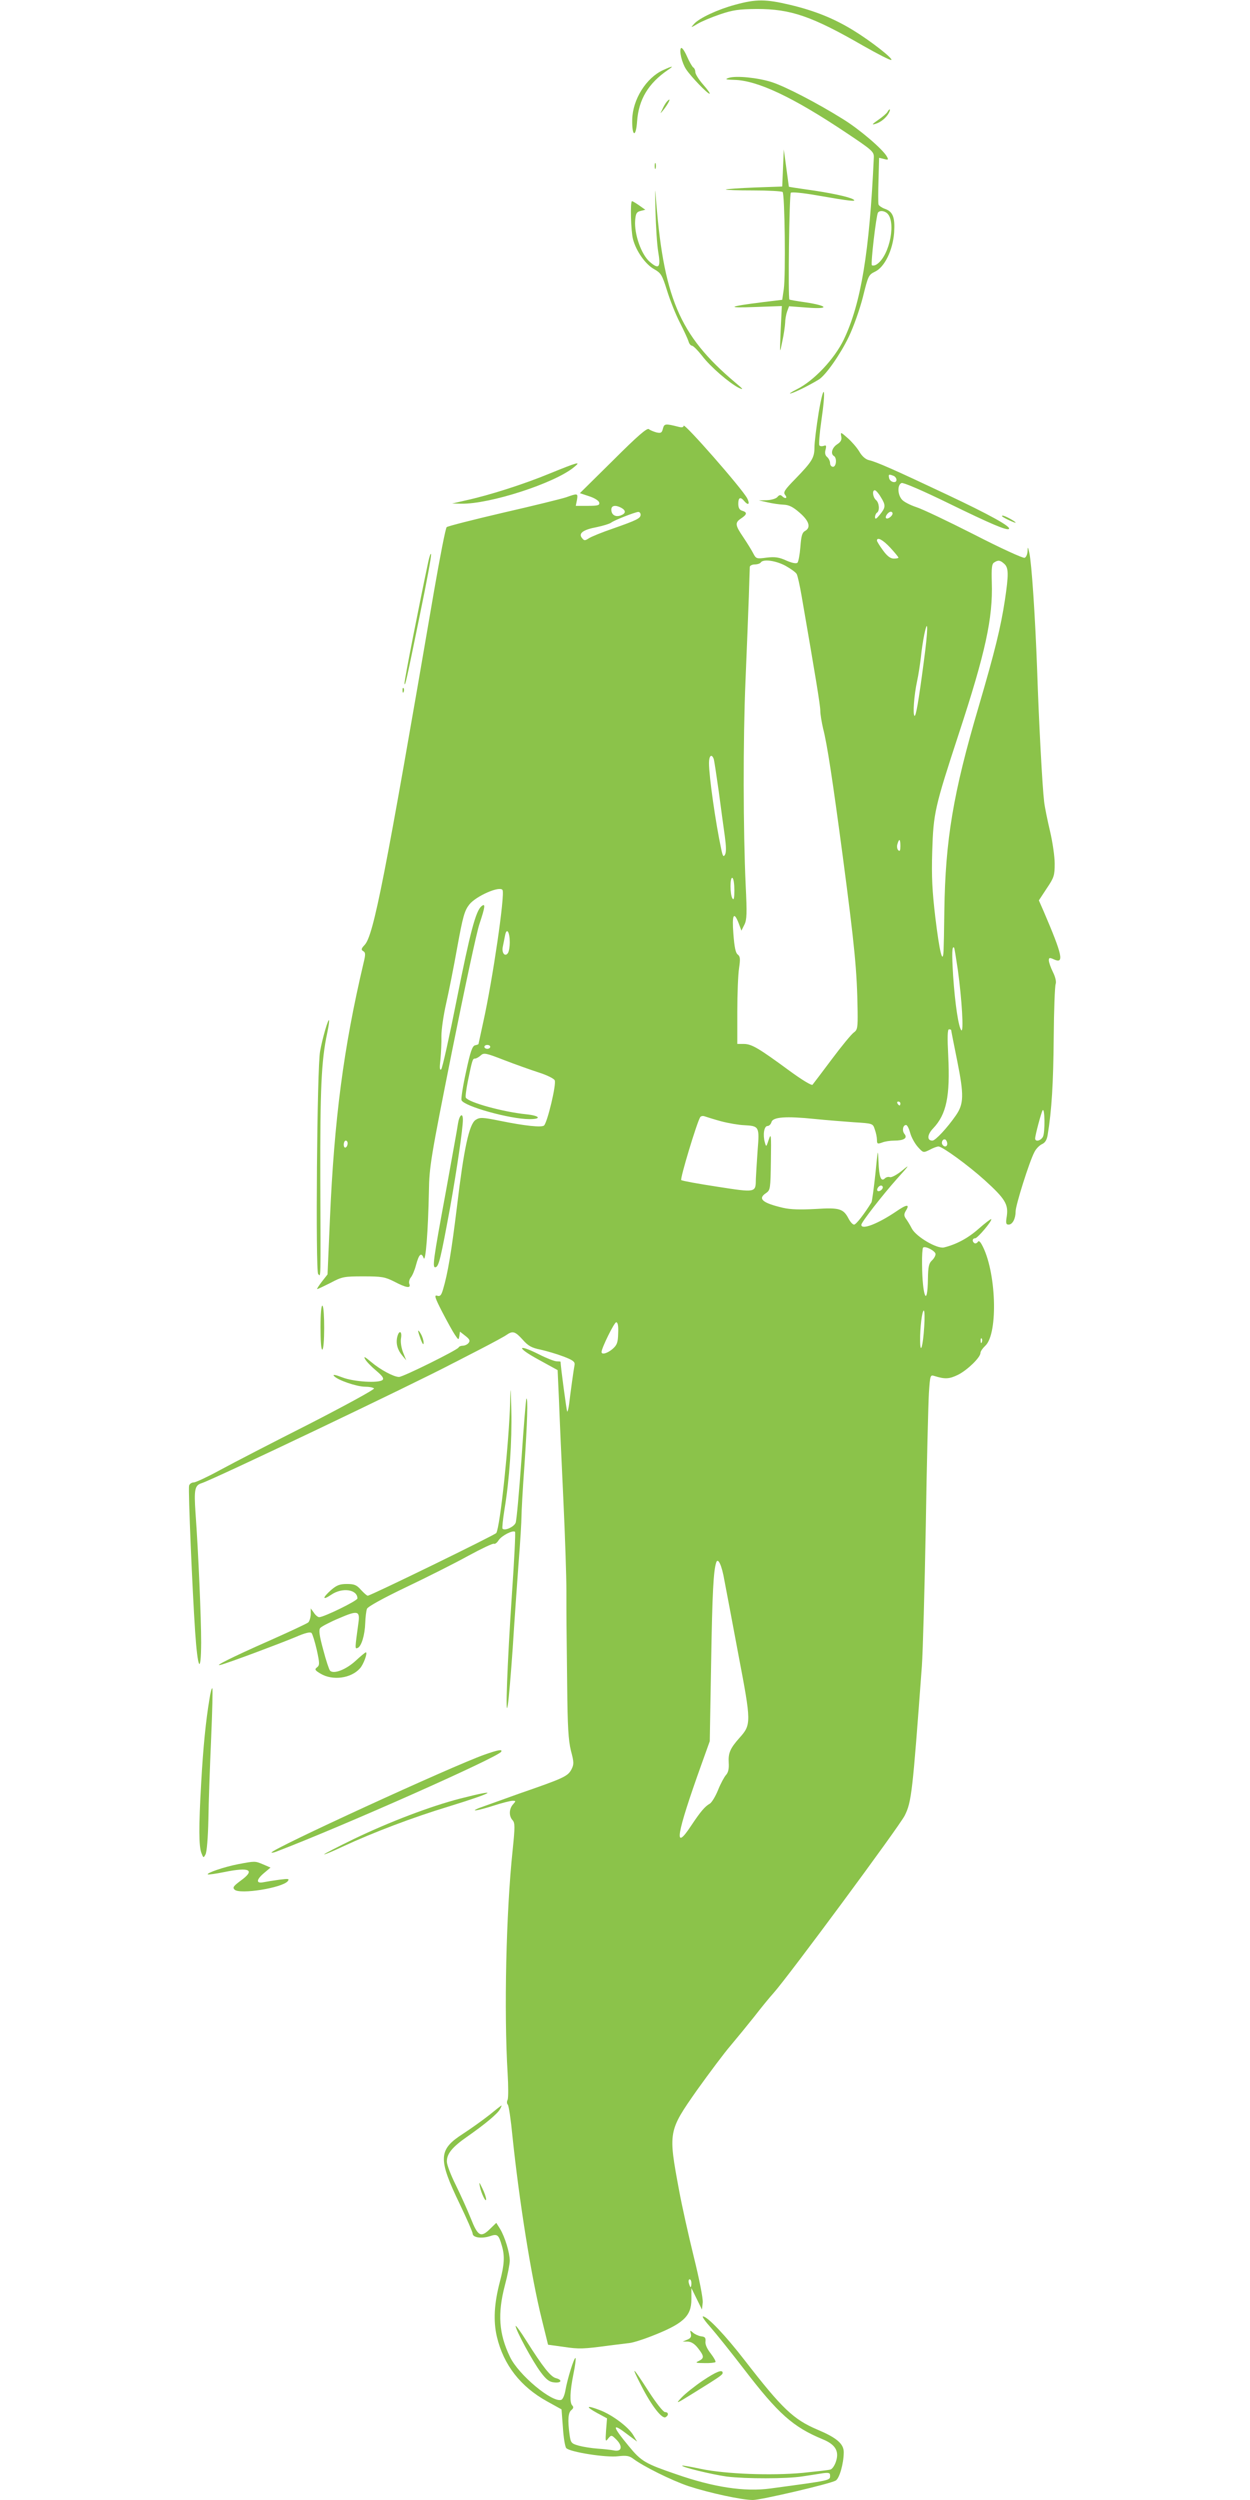 <?xml version="1.0" standalone="no"?>
<!DOCTYPE svg PUBLIC "-//W3C//DTD SVG 20010904//EN"
 "http://www.w3.org/TR/2001/REC-SVG-20010904/DTD/svg10.dtd">
<svg version="1.0" xmlns="http://www.w3.org/2000/svg"
 width="640pt" height="1280pt" viewBox="0 0 640 1280"
 preserveAspectRatio="xMidYMid meet">
<g transform="translate(0,1280) scale(0.1,-0.1)"
fill="#8bc34a" stroke="none">
<path d="M3765 12776 c-90 -24 -186 -69 -212 -99 -18 -20 -17 -20 17 0 19 12
71 34 115 49 68 23 97 27 190 28 174 0 282 -37 544 -188 74 -42 138 -75 144
-73 14 4 -103 96 -193 151 -99 61 -198 101 -324 131 -126 30 -175 30 -281 1z"/>
<path d="M3487 12554 c-11 -12 4 -76 26 -109 26 -39 109 -125 120 -125 5 0
-10 21 -32 46 -23 26 -41 55 -41 65 0 10 -5 21 -11 24 -5 4 -20 29 -32 57 -12
27 -25 46 -30 42z"/>
<path d="M3395 12441 c-86 -39 -156 -150 -158 -253 -2 -88 19 -95 25 -9 8 112
58 195 158 263 33 22 25 22 -25 -1z"/>
<path d="M3730 12401 c-20 -7 -14 -9 30 -10 119 -3 301 -89 573 -271 132 -88
142 -97 141 -125 -22 -486 -66 -750 -154 -934 -48 -99 -152 -210 -240 -254
-30 -15 -44 -25 -30 -21 22 6 88 38 141 70 35 20 112 130 155 220 24 50 56
140 72 203 27 109 29 114 62 130 49 23 91 109 98 200 5 78 -6 108 -48 122 -16
6 -30 16 -32 22 -2 7 -2 63 0 125 l3 114 25 -6 c22 -6 24 -4 15 12 -20 37
-141 141 -228 194 -130 81 -290 164 -360 187 -70 23 -185 35 -223 22z m807
-689 c55 -35 20 -222 -49 -266 -9 -6 -20 -7 -24 -4 -7 7 22 253 31 269 7 11
26 11 42 1z"/>
<path d="M3413 12278 c-6 -7 -16 -24 -22 -38 -12 -24 -12 -24 4 -5 20 24 37
55 32 55 -3 0 -9 -6 -14 -12z"/>
<path d="M4543 12226 c-4 -7 -26 -26 -48 -41 -29 -20 -33 -25 -15 -20 29 8 58
32 71 57 11 21 4 25 -8 4z"/>
<path d="M4009 11940 l-4 -95 -142 -5 c-78 -3 -144 -8 -147 -10 -2 -3 60 -5
139 -5 79 0 147 -4 152 -8 11 -11 16 -427 6 -497 l-8 -55 -99 -12 c-178 -22
-193 -31 -42 -25 l139 5 -6 -124 c-5 -124 -5 -124 8 -59 8 36 14 79 15 97 0
17 5 44 10 58 l10 27 93 -7 c115 -9 109 9 -8 27 -44 6 -82 13 -83 14 -8 6 -1
539 7 547 5 5 64 -1 132 -13 172 -30 208 -34 188 -21 -20 13 -123 35 -241 51
-49 7 -88 13 -89 14 0 0 -6 44 -13 96 l-13 95 -4 -95z"/>
<path d="M3352 11950 c0 -14 2 -19 5 -12 2 6 2 18 0 25 -3 6 -5 1 -5 -13z"/>
<path d="M3356 11720 c2 -80 8 -174 14 -209 14 -81 4 -93 -44 -51 -43 38 -79
141 -74 211 3 36 7 44 28 49 l24 6 -31 22 c-17 12 -34 22 -37 22 -10 0 -6
-153 5 -195 16 -61 64 -129 108 -153 35 -20 41 -29 66 -109 15 -49 44 -122 65
-163 21 -41 41 -85 45 -97 3 -13 12 -23 18 -23 7 -1 29 -23 51 -51 43 -57 141
-141 189 -165 26 -12 23 -7 -18 27 -289 244 -370 436 -409 974 -2 28 -2 -15 0
-95z"/>
<path d="M4192 10690 c-12 -74 -22 -155 -22 -180 0 -54 -12 -73 -98 -162 -56
-57 -63 -69 -52 -82 14 -18 0 -22 -16 -6 -8 8 -15 6 -24 -5 -7 -8 -30 -15 -54
-16 l-41 -1 45 -10 c25 -6 61 -11 82 -12 27 -1 48 -11 82 -41 50 -43 59 -77
27 -94 -14 -8 -19 -26 -23 -81 -3 -39 -10 -76 -15 -81 -6 -6 -27 -2 -57 11
-37 17 -58 20 -101 15 -51 -7 -54 -6 -68 21 -8 16 -31 53 -51 83 -43 63 -44
75 -11 97 30 20 32 31 5 39 -14 4 -20 15 -20 36 0 32 11 37 30 14 21 -25 31
-17 16 13 -26 50 -326 392 -326 372 0 -8 -9 -10 -27 -5 -67 17 -72 16 -79 -10
-5 -21 -10 -24 -33 -19 -14 4 -32 11 -39 17 -9 7 -58 -35 -182 -159 l-171
-169 48 -16 c28 -9 49 -23 51 -32 3 -14 -6 -17 -59 -17 l-61 0 6 30 c6 35 4
35 -55 14 -24 -8 -170 -44 -323 -79 -154 -36 -284 -69 -289 -74 -6 -6 -34
-151 -64 -323 -252 -1470 -310 -1767 -356 -1816 -18 -19 -19 -25 -7 -32 12 -7
12 -17 1 -62 -102 -433 -150 -799 -172 -1314 l-12 -279 -29 -37 c-16 -21 -27
-38 -24 -38 4 0 35 15 69 32 58 31 68 33 167 33 96 0 111 -3 159 -27 61 -32
86 -36 77 -12 -4 9 0 24 7 33 8 9 20 37 27 64 15 56 27 67 39 36 10 -28 23
137 27 341 2 127 9 170 118 716 64 319 127 614 141 654 29 87 32 108 10 90
-29 -24 -58 -133 -126 -475 -38 -192 -74 -354 -80 -360 -8 -7 -9 8 -4 50 3 33
6 87 5 121 0 33 11 108 24 165 13 57 39 187 57 288 29 159 37 188 62 220 34
43 156 97 170 74 13 -23 -50 -457 -99 -677 -13 -60 -24 -110 -24 -111 0 -2 -8
-5 -18 -7 -14 -4 -24 -33 -46 -136 -16 -72 -26 -137 -23 -145 12 -31 248 -97
348 -97 65 0 53 18 -18 25 -117 12 -293 60 -308 85 -3 4 2 41 10 82 23 113 25
118 37 118 6 0 19 7 29 16 16 15 26 13 121 -24 57 -22 136 -50 176 -63 41 -13
78 -31 82 -40 10 -18 -38 -219 -55 -232 -13 -10 -95 -2 -223 24 -94 19 -105
19 -127 5 -33 -22 -60 -147 -95 -441 -28 -229 -47 -345 -72 -428 -9 -30 -15
-36 -30 -31 -16 5 -11 -11 26 -83 25 -48 54 -101 65 -117 19 -28 19 -28 23 -6
l3 22 28 -22 c22 -17 25 -25 16 -36 -6 -8 -20 -14 -29 -14 -10 0 -20 -4 -22
-9 -4 -12 -284 -151 -305 -151 -27 0 -96 37 -143 77 -31 26 -40 31 -31 15 6
-12 31 -38 56 -59 31 -26 42 -40 34 -48 -18 -18 -149 -10 -207 13 -36 14 -50
16 -42 7 18 -21 116 -55 160 -55 21 0 41 -4 45 -9 3 -5 -147 -87 -332 -182
-186 -94 -391 -200 -455 -235 -64 -35 -126 -64 -136 -64 -11 0 -22 -8 -24 -17
-5 -22 17 -538 31 -746 13 -194 30 -226 31 -57 0 124 -14 458 -29 665 -8 118
-4 140 31 151 59 18 1096 513 1283 612 17 8 81 42 144 74 62 32 123 65 134 73
32 22 44 19 83 -24 28 -32 46 -42 91 -51 31 -7 83 -22 117 -35 48 -18 60 -27
58 -42 -5 -25 -22 -149 -28 -201 -3 -24 -8 -42 -10 -39 -3 3 -33 226 -34 255
0 1 -9 2 -20 2 -11 0 -52 16 -91 36 -112 56 -116 35 -4 -26 l100 -55 7 -155
c3 -85 13 -310 22 -500 9 -190 16 -403 16 -475 0 -152 0 -152 4 -490 2 -205 6
-274 19 -328 16 -60 16 -70 3 -96 -19 -36 -39 -45 -267 -124 -101 -36 -195
-70 -209 -75 -47 -20 -1 -12 77 13 43 14 87 25 97 25 18 0 18 -1 3 -18 -21
-23 -22 -60 -3 -81 13 -14 13 -34 1 -151 -34 -321 -45 -829 -26 -1145 4 -66 4
-127 0 -136 -5 -9 -4 -20 1 -25 5 -5 16 -79 24 -164 34 -326 96 -719 150 -935
l32 -130 80 -11 c80 -12 100 -11 234 7 41 5 89 11 105 13 17 2 61 16 98 30
175 67 217 105 217 194 l0 57 27 -55 27 -55 4 36 c2 21 -18 122 -46 235 -27
110 -61 262 -75 339 -56 301 -56 303 92 514 63 88 140 191 172 228 32 38 86
104 121 148 34 44 78 98 98 120 73 81 643 852 672 909 35 70 40 114 88 766 5
69 14 391 20 715 5 325 13 632 16 683 6 90 7 94 28 87 54 -17 76 -16 121 6 48
24 115 89 115 112 0 8 11 24 25 37 67 63 56 386 -19 519 -9 16 -16 20 -20 12
-4 -6 -12 -9 -17 -6 -13 9 -11 25 4 25 13 1 89 91 82 98 -2 2 -31 -20 -64 -49
-55 -49 -116 -81 -178 -96 -35 -8 -141 54 -164 96 -10 20 -25 44 -32 53 -9 14
-9 22 1 39 22 35 5 34 -50 -4 -93 -63 -178 -96 -178 -68 0 13 109 153 183 236
65 72 67 76 25 41 -26 -21 -54 -36 -62 -33 -7 3 -19 0 -25 -6 -20 -20 -30 6
-33 83 -3 73 -3 71 -16 -60 -8 -74 -17 -140 -20 -146 -37 -60 -79 -114 -89
-114 -7 0 -19 13 -28 30 -27 52 -47 58 -170 50 -77 -4 -127 -3 -166 6 -107 25
-131 47 -86 76 21 15 22 22 24 164 2 135 1 145 -11 109 -13 -39 -13 -39 -20
-14 -11 39 -4 84 14 84 8 0 17 9 20 20 7 26 74 31 220 16 58 -6 149 -13 202
-17 97 -6 97 -6 107 -37 6 -16 11 -40 11 -53 0 -21 3 -22 26 -14 14 6 42 10
62 10 50 0 70 13 53 34 -14 17 -8 46 8 46 6 0 15 -18 21 -40 6 -23 24 -55 39
-72 28 -31 28 -31 61 -15 18 10 38 17 45 17 20 0 153 -97 236 -172 105 -95
122 -124 114 -183 -6 -37 -5 -45 9 -45 20 0 36 30 36 68 0 31 70 254 96 303 8
17 26 35 39 41 16 7 25 22 29 47 21 126 29 268 31 496 1 143 6 268 10 277 4
11 -1 35 -14 61 -12 24 -21 51 -21 60 0 14 4 15 26 5 54 -25 44 21 -52 245
l-25 57 40 61 c38 56 41 67 41 128 0 36 -11 111 -24 166 -13 55 -27 123 -30
150 -9 73 -27 405 -36 680 -10 271 -28 543 -40 595 -7 32 -8 33 -9 7 -1 -15
-7 -30 -15 -33 -8 -3 -124 50 -258 119 -134 68 -268 132 -298 141 -30 10 -63
27 -72 38 -23 26 -24 76 -2 85 10 3 106 -38 243 -105 213 -104 297 -140 307
-130 11 12 -102 74 -316 175 -271 128 -364 169 -401 177 -17 4 -36 20 -50 45
-13 21 -40 52 -60 69 -35 31 -36 31 -32 8 4 -18 -2 -29 -21 -41 -26 -17 -35
-49 -16 -60 16 -10 12 -55 -5 -55 -8 0 -15 8 -15 19 0 10 -7 24 -15 31 -10 8
-13 21 -8 38 5 21 3 24 -10 19 -9 -3 -19 -2 -22 3 -3 6 1 61 10 123 25 171 15
209 -13 47z m382 -326 c9 -3 16 -13 16 -21 0 -20 -34 -12 -38 10 -4 19 -1 20
22 11z m-65 -108 c27 -43 26 -54 -4 -91 -18 -22 -24 -26 -25 -13 0 9 5 20 10
23 15 9 12 51 -5 65 -16 14 -21 50 -6 50 5 0 19 -15 30 -34z m-1328 -56 c25
-14 24 -29 -3 -39 -27 -10 -48 3 -48 30 0 21 21 25 51 9z m99 -35 c0 -19 -19
-28 -141 -71 -56 -19 -112 -42 -124 -50 -20 -13 -24 -13 -35 1 -20 24 5 43 75
56 33 7 66 17 74 23 15 12 119 53 139 55 6 0 12 -6 12 -14z m1290 6 c0 -13
-26 -32 -33 -24 -8 7 11 33 24 33 5 0 9 -4 9 -9z m-11 -176 c22 -24 41 -47 41
-50 0 -3 -11 -5 -24 -5 -17 0 -34 13 -55 42 -17 23 -31 46 -31 50 0 21 31 4
69 -37z m-537 -92 c27 -15 53 -34 57 -42 5 -9 16 -59 25 -111 72 -416 96 -562
96 -590 0 -18 7 -58 14 -89 21 -80 49 -265 101 -656 61 -463 73 -584 76 -793
1 -84 -1 -95 -19 -108 -12 -8 -63 -70 -113 -137 -50 -67 -95 -126 -99 -131 -5
-5 -57 27 -117 71 -158 116 -193 137 -233 138 l-35 0 0 165 c0 91 4 191 9 223
7 48 6 60 -7 70 -11 8 -17 39 -22 105 -8 99 2 119 27 55 l14 -38 15 30 c13 25
14 58 7 200 -13 284 -14 744 -1 1050 7 160 14 353 17 430 2 77 5 146 5 153 1
6 12 12 25 12 14 0 28 5 31 10 12 19 77 10 127 -17z m1120 10 c22 -20 23 -52
3 -186 -21 -138 -51 -261 -134 -544 -131 -444 -171 -684 -176 -1048 -1 -93 -3
-186 -4 -205 -4 -72 -21 -2 -42 172 -16 135 -20 209 -16 338 6 198 13 227 136
603 137 417 175 593 169 775 -2 74 0 95 12 102 21 14 31 12 52 -7z m-412 -500
c-27 -206 -41 -285 -48 -278 -9 9 -2 105 13 175 8 36 16 92 20 125 3 33 11 85
17 115 21 99 20 25 -2 -137z m-1076 -498 c3 -8 14 -83 26 -167 11 -84 25 -187
31 -229 7 -51 8 -83 1 -95 -8 -14 -12 -8 -20 32 -28 131 -62 369 -62 437 0 37
13 50 24 22z m956 -447 c0 -23 -3 -29 -11 -21 -6 6 -8 20 -4 32 9 30 15 26 15
-11z m-850 -226 c0 -41 -3 -53 -10 -42 -13 20 -13 113 0 105 6 -3 10 -32 10
-63z m-1150 -267 c0 -22 -4 -46 -9 -54 -14 -22 -33 -2 -27 30 3 16 9 43 12 60
8 42 24 18 24 -36z m2294 -140 c21 -153 31 -323 18 -310 -14 15 -32 131 -42
279 -7 115 -6 155 5 144 2 -2 10 -53 19 -113z m-34 -309 c0 -3 14 -74 31 -158
35 -175 34 -220 -7 -279 -45 -65 -105 -129 -120 -129 -29 0 -27 31 4 63 68 72
87 164 77 370 -5 96 -4 137 4 137 6 0 11 -2 11 -4z m-2360 -86 c0 -5 -7 -10
-15 -10 -8 0 -15 5 -15 10 0 6 7 10 15 10 8 0 15 -4 15 -10z m2100 -290 c0 -5
-2 -10 -4 -10 -3 0 -8 5 -11 10 -3 6 -1 10 4 10 6 0 11 -4 11 -10z m730 -170
c-11 -21 -40 -28 -40 -9 0 17 31 132 38 144 12 17 13 -114 2 -135z m-1648 79
c38 -10 91 -19 118 -20 77 -4 79 -7 69 -129 -4 -58 -8 -123 -9 -145 -1 -72 3
-72 -197 -41 -98 15 -181 30 -185 34 -7 7 80 295 97 322 4 6 14 8 24 4 9 -3
46 -15 83 -25z m1158 -115 c0 -16 -16 -19 -25 -4 -8 13 4 32 16 25 5 -4 9 -13
9 -21z m-3070 2 c0 -8 -4 -18 -10 -21 -5 -3 -10 3 -10 14 0 12 5 21 10 21 6 0
10 -6 10 -14z m2740 -225 c0 -12 -20 -25 -27 -18 -7 7 6 27 18 27 5 0 9 -4 9
-9z m270 -342 c0 -9 -9 -24 -19 -33 -15 -14 -19 -32 -20 -92 -2 -156 -29 -91
-30 72 -1 44 2 83 5 86 10 11 64 -17 64 -33z m-58 -371 c-6 -99 -20 -149 -21
-73 -1 66 10 155 19 155 4 0 5 -37 2 -82z m-1567 -35 c-1 -47 -6 -60 -29 -80
-26 -22 -56 -31 -56 -15 0 20 65 152 75 152 8 0 12 -18 10 -57z m1862 -45 c-3
-8 -6 -5 -6 6 -1 11 2 17 5 13 3 -3 4 -12 1 -19z m-1318 -1220 c8 -40 40 -212
72 -382 66 -346 66 -356 5 -424 -47 -53 -58 -77 -55 -127 2 -30 -2 -50 -14
-63 -9 -10 -28 -45 -41 -78 -13 -32 -32 -63 -42 -69 -25 -14 -47 -40 -95 -112
-92 -140 -77 -48 52 312 l43 120 7 400 c6 364 12 472 26 515 9 28 29 -15 42
-92z m-169 -3598 c0 -11 -2 -20 -4 -20 -2 0 -6 9 -9 20 -3 11 -1 20 4 20 5 0
9 -9 9 -20z"/>
<path d="M2813 10375 c-131 -54 -308 -111 -433 -138 l-65 -15 46 -1 c145 -3
480 105 579 188 38 31 18 25 -127 -34z"/>
<path d="M5131 10156 c10 -9 69 -36 69 -32 0 6 -55 36 -66 36 -4 0 -5 -2 -3
-4z"/>
<path d="M2193 9925 c-44 -207 -123 -608 -122 -623 2 -25 11 19 79 351 34 164
60 303 57 310 -2 6 -8 -11 -14 -38z"/>
<path d="M2061 9264 c0 -11 3 -14 6 -6 3 7 2 16 -1 19 -3 4 -6 -2 -5 -13z"/>
<path d="M1665 7527 c-9 -31 -21 -79 -26 -109 -16 -76 -24 -1127 -10 -1141 14
-14 13 -52 11 488 -1 457 5 604 35 744 17 82 12 92 -10 18z"/>
<path d="M2345 7048 c-3 -24 -32 -180 -62 -348 -66 -357 -71 -394 -52 -388 16
5 26 47 74 308 34 191 65 401 65 447 0 39 -18 25 -25 -19z"/>
<path d="M1641 6005 c0 -69 3 -115 9 -115 13 0 13 217 1 225 -6 3 -10 -40 -10
-110z"/>
<path d="M2141 5985 c0 -5 7 -26 14 -45 9 -23 14 -28 14 -15 0 11 -6 31 -14
45 -8 14 -14 21 -14 15z"/>
<path d="M2034 5955 c-8 -33 1 -67 26 -96 l20 -24 -16 40 c-9 23 -14 53 -11
72 7 38 -10 45 -19 8z"/>
<path d="M2612 5625 c-5 -203 -51 -641 -71 -674 -6 -10 -644 -321 -658 -321
-5 0 -20 14 -35 30 -22 25 -34 30 -72 30 -36 0 -52 -6 -81 -31 -46 -41 -45
-55 1 -24 57 39 134 27 134 -19 0 -12 -172 -96 -196 -96 -6 0 -19 10 -27 23
l-16 22 0 -31 c-1 -17 -7 -36 -13 -41 -7 -6 -95 -47 -196 -92 -193 -85 -294
-136 -252 -125 37 9 304 109 385 143 46 20 73 27 80 20 5 -5 17 -44 27 -87 15
-69 15 -78 1 -89 -13 -10 -11 -15 18 -32 61 -37 156 -25 202 27 18 19 41 82
30 82 -3 0 -27 -20 -53 -44 -48 -44 -111 -69 -130 -50 -5 5 -21 53 -35 107
-20 73 -24 102 -15 112 6 7 49 30 97 50 95 41 107 38 98 -25 -18 -131 -18
-133 -5 -128 20 6 38 66 40 128 1 30 5 63 9 73 4 11 84 55 201 111 107 51 250
123 317 160 68 37 127 65 132 62 5 -3 16 5 24 18 16 24 73 53 84 43 3 -4 -4
-147 -16 -319 -24 -358 -35 -655 -21 -568 5 30 16 161 25 290 8 129 22 325 30
435 9 110 15 218 15 240 0 22 6 139 15 260 15 221 19 352 10 344 -2 -3 -14
-142 -25 -309 -12 -168 -25 -315 -30 -327 -9 -21 -55 -42 -67 -30 -3 3 2 48
10 99 25 148 39 351 35 508 -3 124 -4 130 -6 45z"/>
<path d="M1072 4098 c-18 -107 -32 -245 -42 -428 -13 -227 -12 -322 1 -357 10
-26 11 -27 21 -8 7 11 13 88 15 180 1 88 8 274 14 413 6 139 9 256 6 258 -3 3
-10 -23 -15 -58z"/>
<path d="M2480 3816 c-164 -58 -1090 -483 -1090 -501 0 -2 10 -1 23 4 338 129
1135 483 1153 512 8 14 -15 10 -86 -15z"/>
<path d="M2355 3591 c-151 -39 -361 -119 -542 -206 -84 -41 -153 -76 -153 -79
0 -3 43 15 96 40 157 73 358 149 539 204 240 74 271 95 60 41z"/>
<path d="M1217 3255 c-71 -14 -161 -45 -153 -52 2 -2 40 3 84 12 132 27 161
11 83 -45 -36 -27 -41 -34 -30 -45 27 -26 243 9 272 43 10 13 5 14 -42 8 -30
-4 -67 -10 -82 -13 -39 -8 -38 13 4 48 l32 27 -37 16 c-43 18 -41 18 -131 1z"/>
<path d="M2505 1971 c-33 -26 -93 -69 -133 -95 -128 -82 -131 -127 -17 -363
36 -75 65 -142 65 -149 0 -20 44 -27 86 -14 41 14 47 10 64 -50 15 -51 12 -96
-10 -180 -30 -113 -35 -203 -16 -284 34 -144 121 -256 257 -331 l74 -41 7 -92
c3 -51 11 -99 17 -106 16 -20 204 -50 266 -42 42 5 57 2 76 -12 51 -39 198
-112 284 -141 107 -35 273 -71 330 -71 41 0 392 82 423 99 20 10 42 89 42 146
0 43 -37 74 -134 115 -123 52 -181 107 -373 355 -99 128 -191 225 -214 225 -6
0 12 -26 40 -57 28 -32 105 -128 171 -214 175 -228 250 -295 402 -358 64 -26
85 -60 69 -111 -6 -21 -19 -41 -29 -44 -9 -3 -73 -10 -142 -17 -161 -15 -395
-6 -520 20 -52 11 -96 19 -97 17 -7 -7 155 -46 228 -56 98 -12 307 -12 389 1
36 5 82 13 103 16 29 4 37 2 37 -10 0 -28 12 -25 -305 -68 -132 -18 -291 6
-483 73 -158 54 -179 66 -242 143 -88 106 -89 124 -5 59 l47 -35 -19 32 c-24
42 -109 106 -174 130 -68 26 -73 18 -11 -16 l50 -27 -5 -62 c-4 -57 -3 -60 11
-41 16 19 17 19 43 -7 33 -34 26 -63 -15 -54 -15 3 -52 7 -82 9 -30 2 -74 9
-96 15 -39 11 -42 14 -48 58 -10 74 -7 111 9 124 11 9 13 16 5 24 -14 14 -12
72 6 161 9 42 13 79 11 82 -7 6 -42 -107 -52 -165 -4 -24 -13 -46 -21 -49 -45
-17 -219 127 -263 220 -57 118 -64 221 -26 366 14 52 25 109 25 126 0 41 -25
122 -49 162 l-20 32 -30 -29 c-49 -49 -64 -41 -101 53 -18 45 -53 122 -77 171
-24 48 -45 102 -45 118 -1 40 27 75 105 129 90 63 155 117 167 140 6 10 9 19
8 19 -2 0 -30 -22 -63 -49z"/>
<path d="M2457 1605 c7 -36 32 -86 32 -65 0 8 -8 33 -19 55 -17 35 -18 36 -13
10z"/>
<path d="M2640 891 c0 -21 88 -183 128 -236 29 -39 45 -51 70 -53 37 -4 43 13
8 22 -27 7 -67 58 -151 191 -30 48 -55 82 -55 76z"/>
<path d="M3537 851 c4 -15 -1 -23 -18 -30 l-24 -10 27 0 c18 -1 35 -12 52 -34
32 -41 32 -51 4 -65 -20 -9 -16 -11 28 -11 28 -1 53 2 57 5 3 4 -8 23 -24 44
-19 24 -29 47 -27 61 2 19 -2 25 -22 27 -14 2 -33 11 -42 19 -15 13 -16 13
-11 -6z"/>
<path d="M3284 584 c52 -102 106 -171 124 -160 17 10 15 26 -3 26 -9 0 -45 46
-82 103 -86 134 -96 142 -39 31z"/>
<path d="M3598 611 c-40 -27 -89 -66 -108 -86 -33 -35 -30 -34 60 22 137 85
150 94 150 104 0 19 -32 7 -102 -40z"/>
</g>
</svg>
